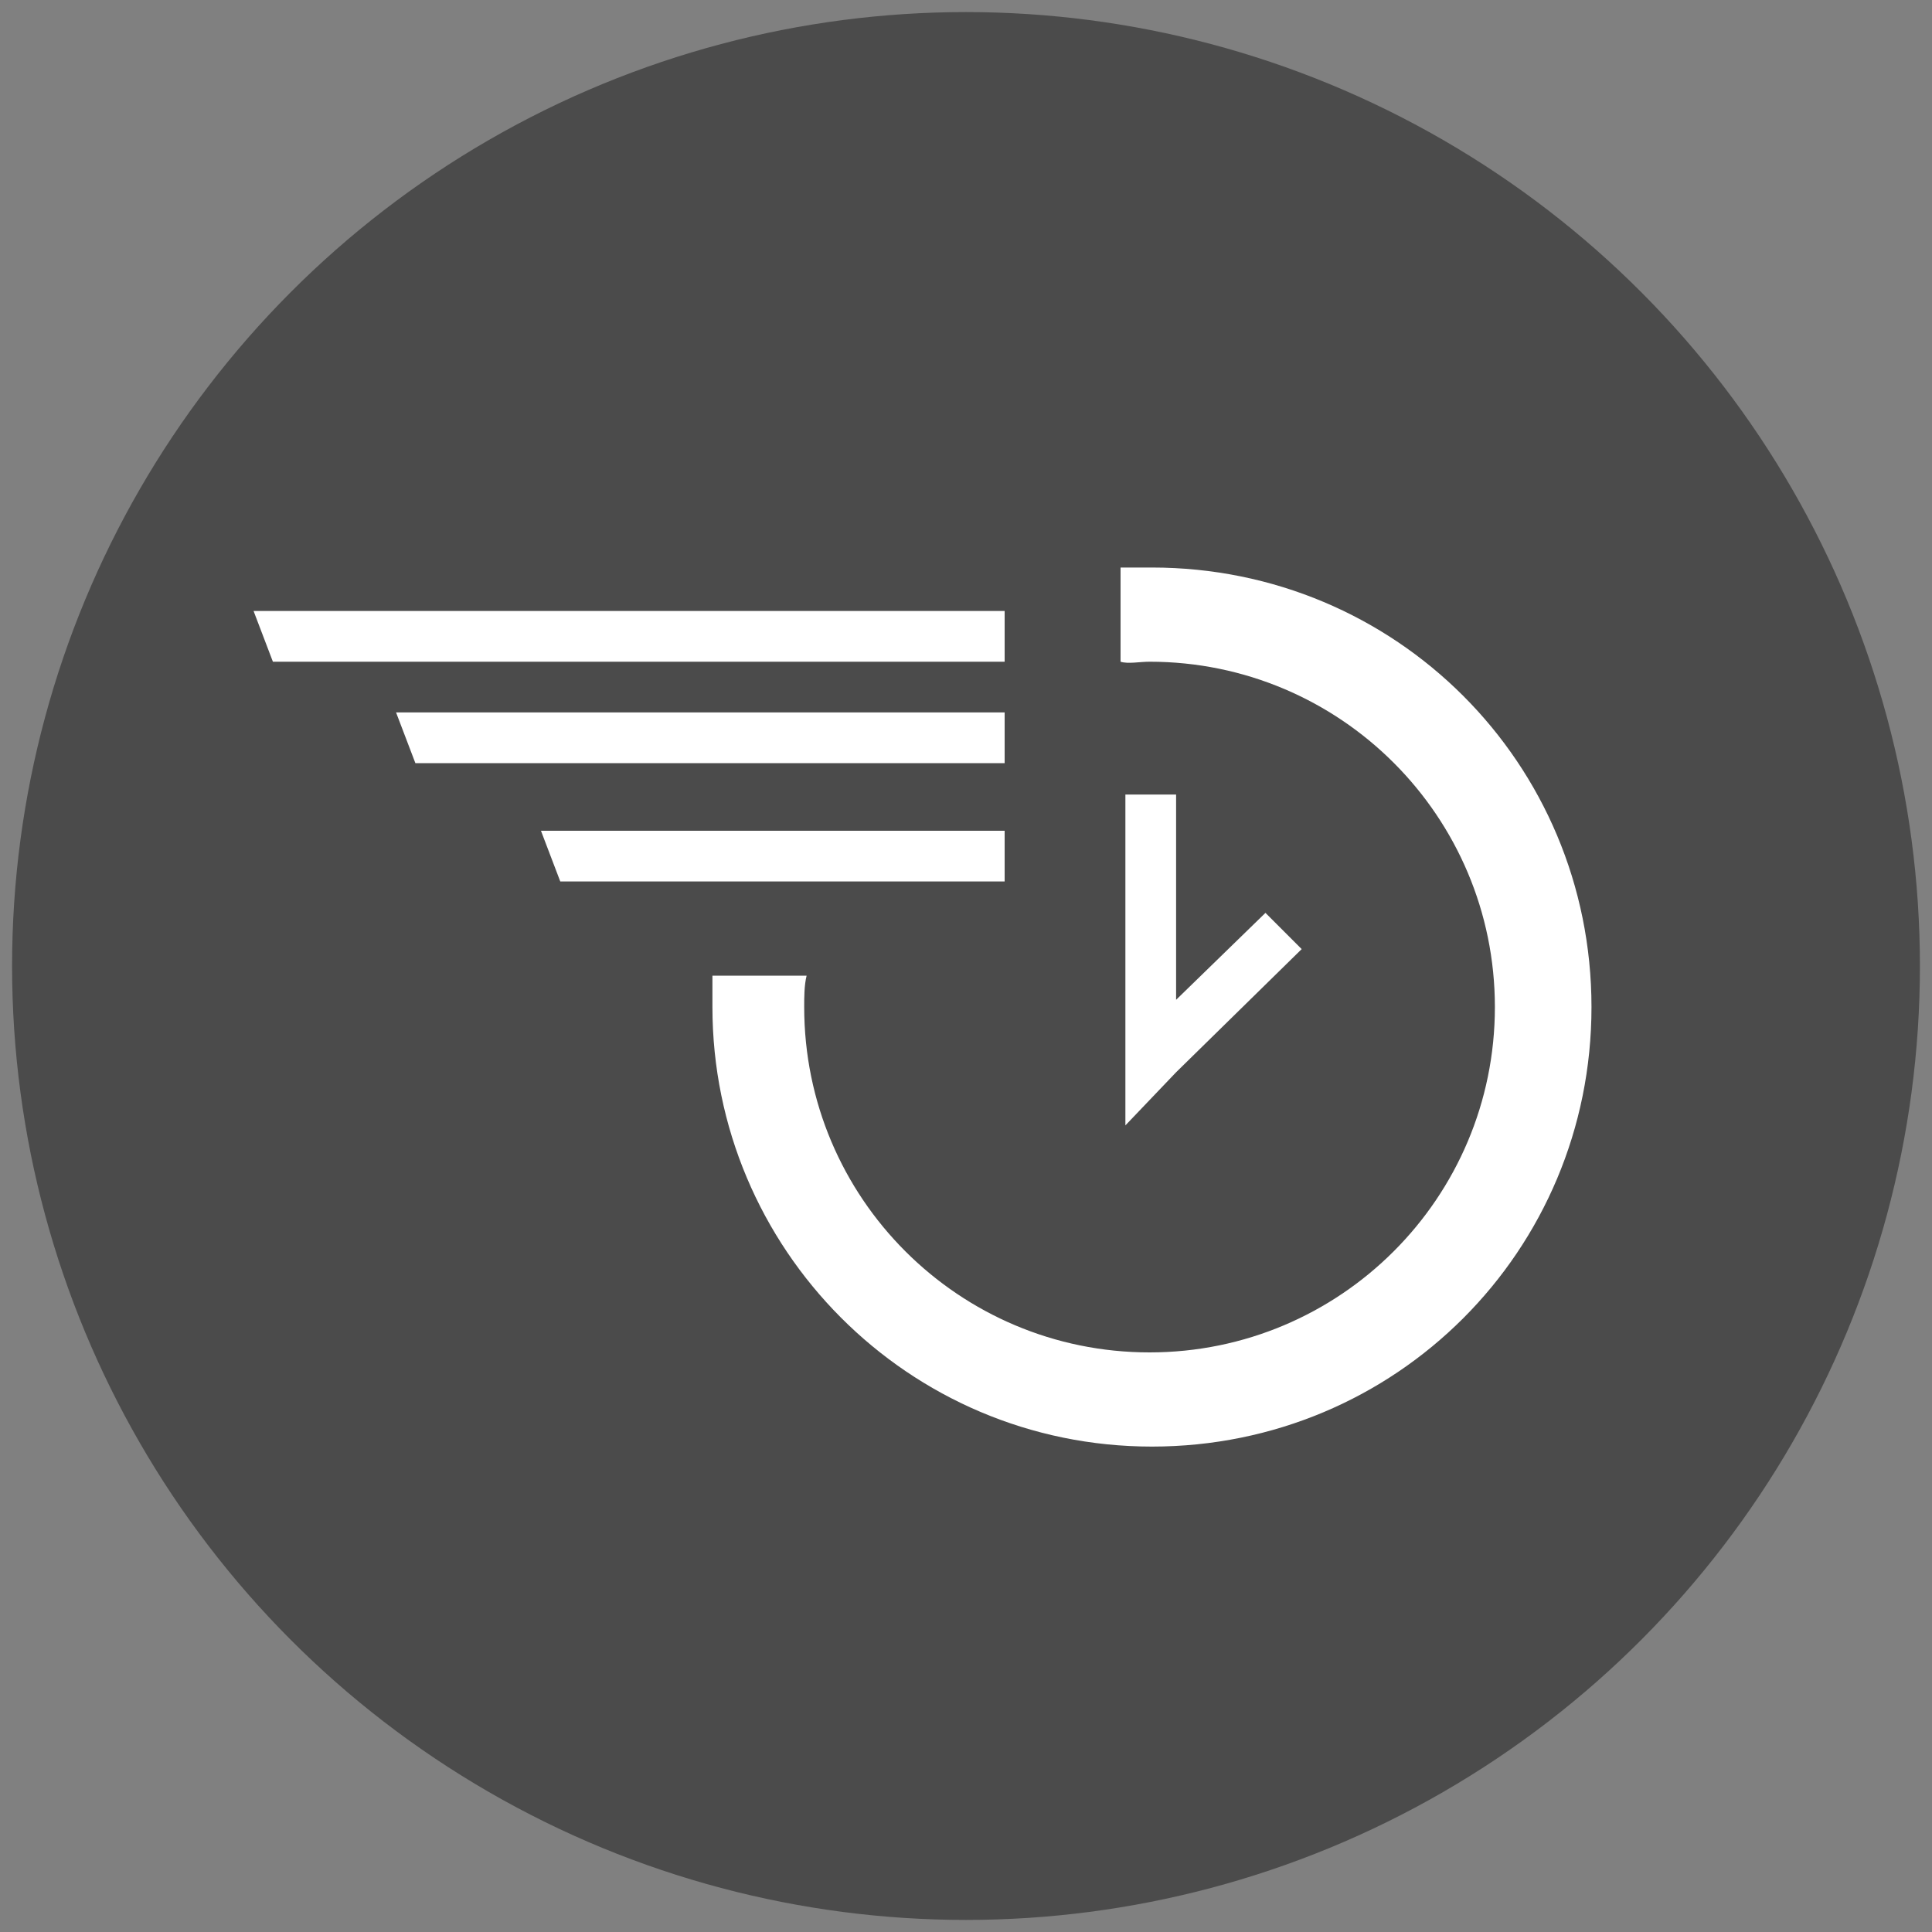 <?xml version="1.0" encoding="utf-8"?>
<!-- Generator: Adobe Illustrator 19.2.1, SVG Export Plug-In . SVG Version: 6.00 Build 0)  -->
<svg version="1.0" id="Ebene_1" xmlns="http://www.w3.org/2000/svg" xmlns:xlink="http://www.w3.org/1999/xlink" x="0px" y="0px"
	 viewBox="0 0 80 80" style="enable-background:new 0 0 80 80;" xml:space="preserve">
<rect x="0" y="0" width="80" height="80" fill="#808080" stroke="none"/>
<style type="text/css">
	.st0{fill:#4B4B4B;}
	.st1{fill:#FFFFFF;}
</style>
<g>
	<circle class="st0" cx="40" cy="40" r="39.5"/>
	<g>
		<path class="st1" d="M47.6,27.4c7.9,0,14.3,6.4,14.3,14.3S55.5,56,47.6,56s-14.3-6.4-14.3-14.3c0-0.4,0-0.9,0.1-1.3l-3.9,0
			c0,0.4,0,0.9,0,1.3c0,10,8.1,18.2,18.2,18.2s18.2-8.1,18.2-18.2s-8.1-18.2-18.2-18.2l0,0c-0.4,0-0.9,0-1.3,0l0,3.9
			C46.7,27.5,47.2,27.4,47.6,27.4"/>
		<polygon class="st1" points="53.9,39.3 48.7,44.4 46.6,46.6 46.6,32.9 48.7,32.9 48.7,41.4 52.4,37.8 		"/>
		<polygon class="st1" points="41.6,27.4 11.3,27.4 10.5,25.3 41.6,25.3 		"/>
		<polygon class="st1" points="41.6,31.6 17.2,31.6 16.4,29.5 41.6,29.5 		"/>
		<polygon class="st1" points="41.6,36.5 23.2,36.5 22.4,34.4 41.6,34.4 		"/>
	</g>
</g>
<g>
</g>
<g>
</g>
<g>
</g>
<g>
</g>
<g>
</g>
<g>
</g>
<g>
</g>
<g>
</g>
<g>
</g>
<g>
</g>
<g>
</g>
<g>
</g>
<g>
</g>
<g>
</g>
<g>
</g>
</svg>

